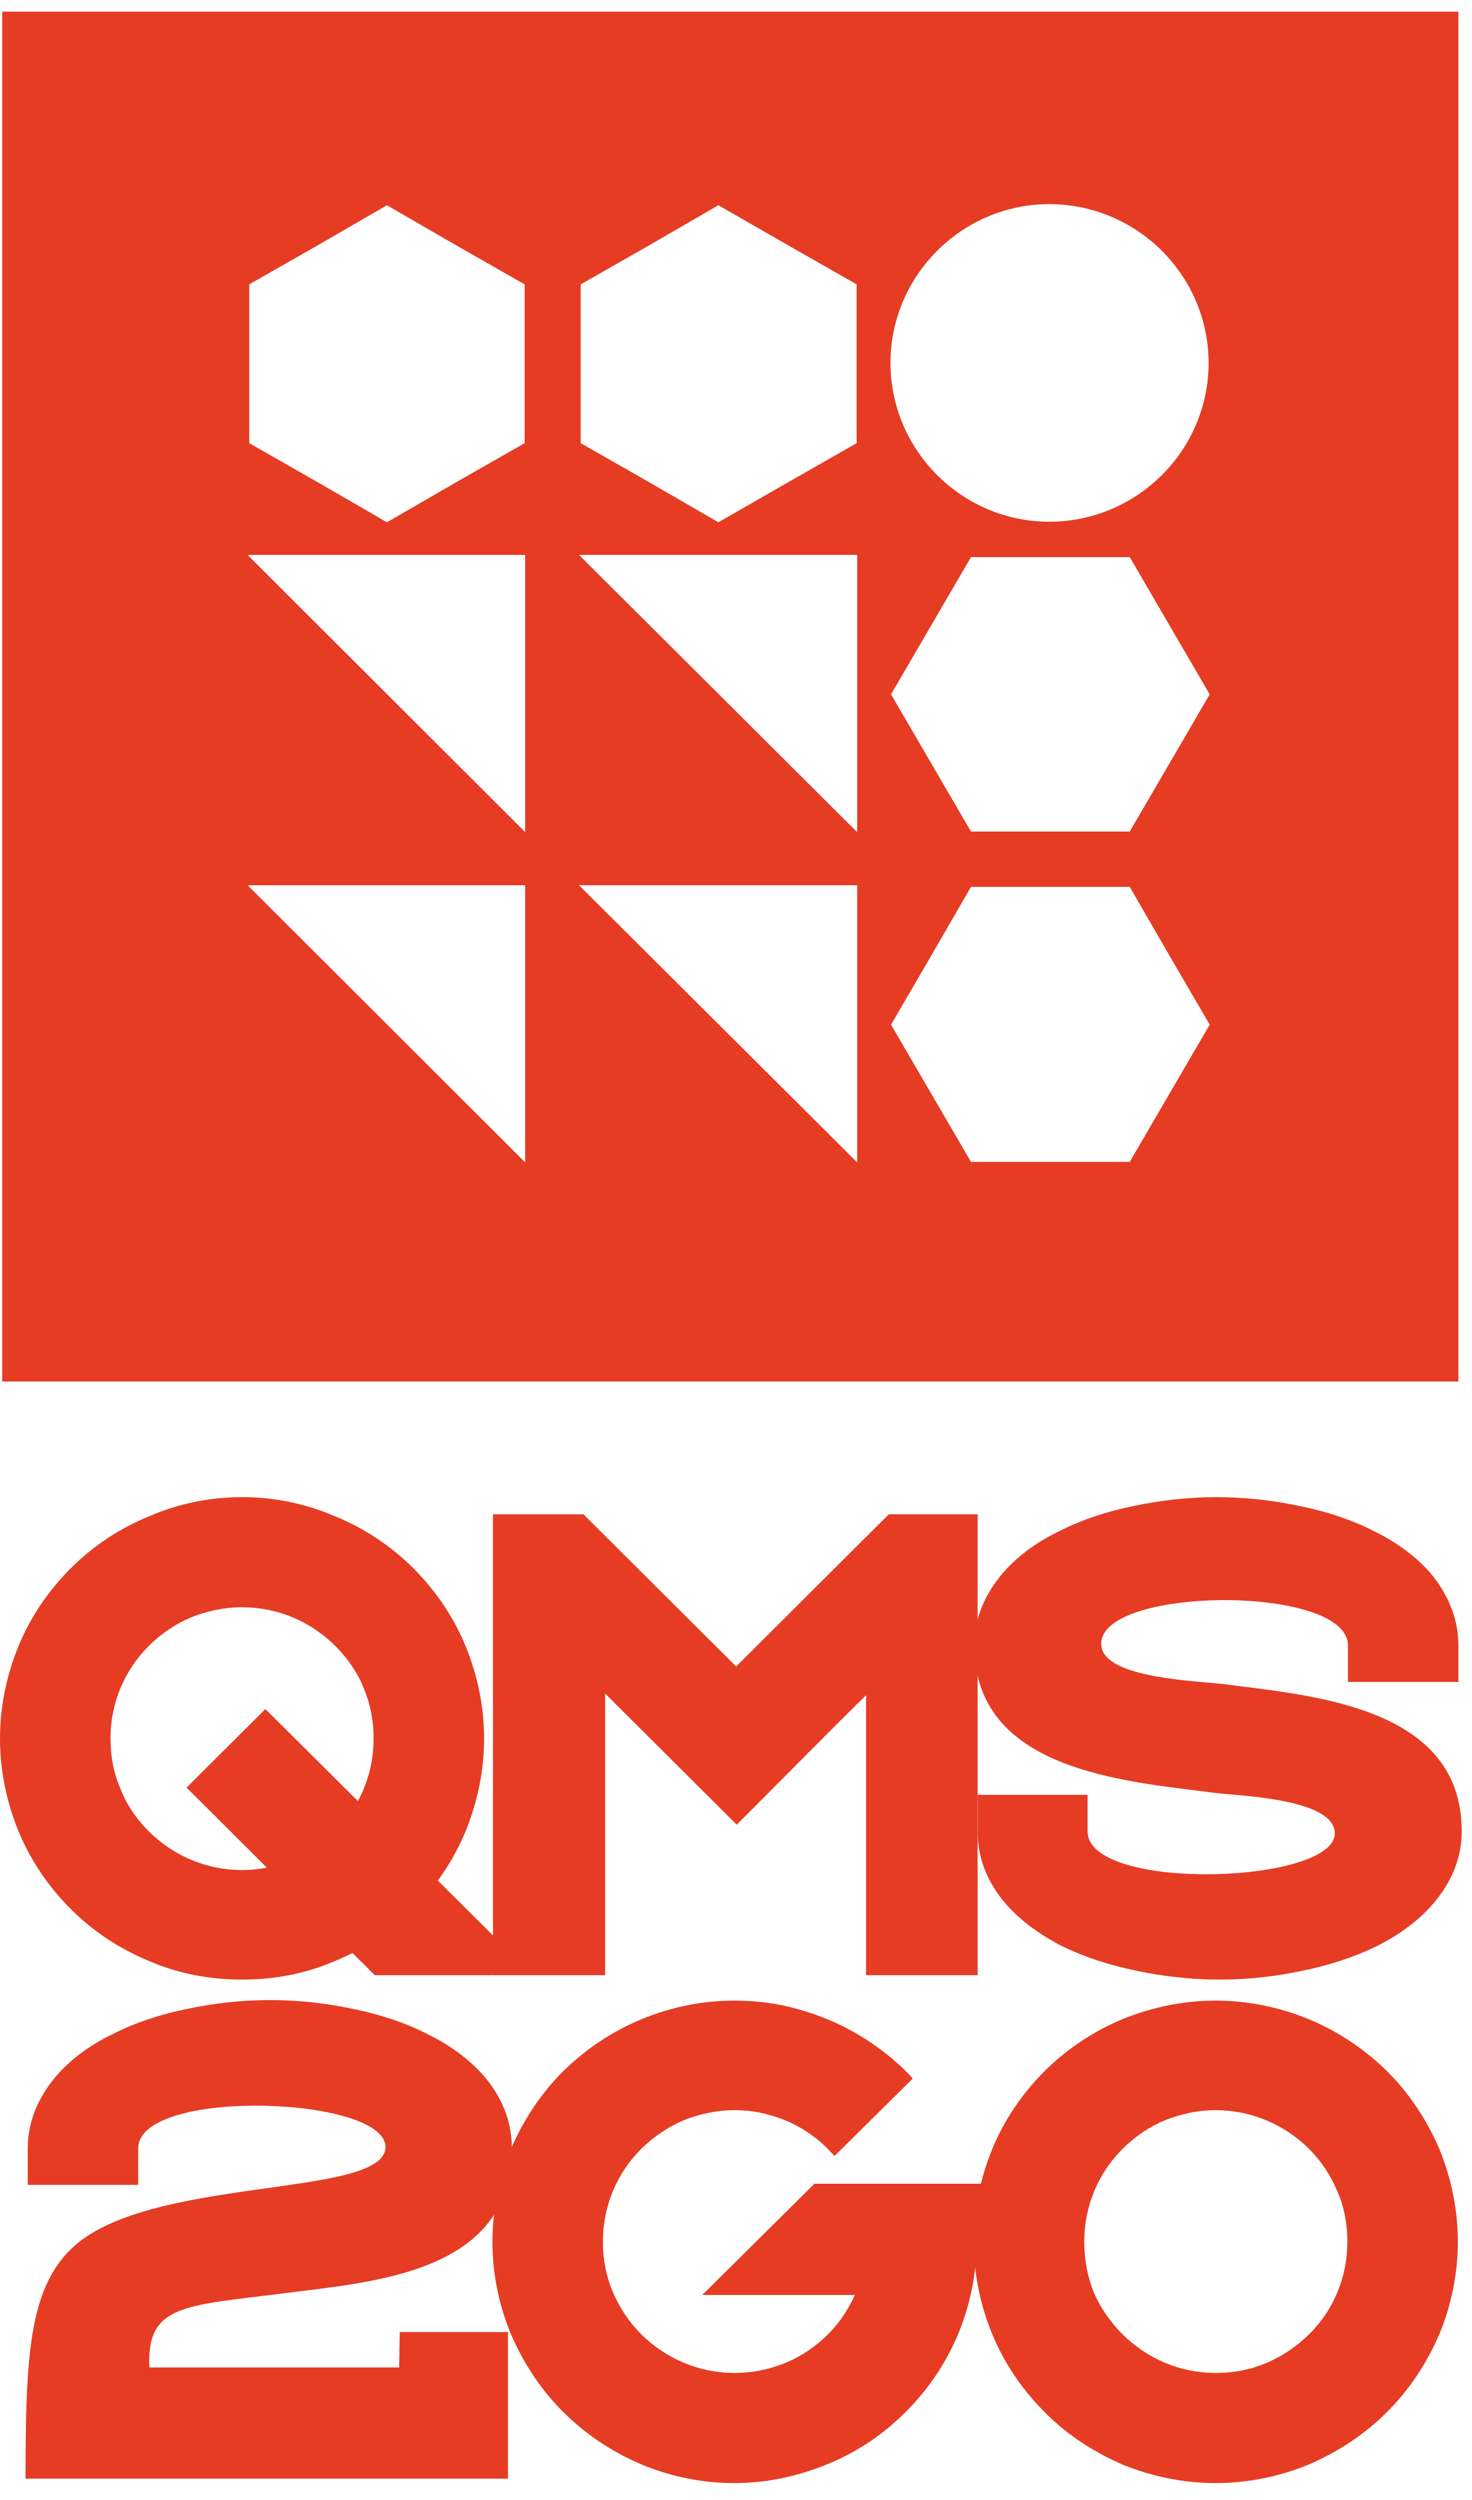 <svg width="96" height="163" viewBox="0 0 96 163" fill="none" xmlns="http://www.w3.org/2000/svg">
<g clip-path="url(#clip0_299_10)">
<path fill-rule="evenodd" clip-rule="evenodd" d="M0.145 0.757H95.114V90.079H0.145V0.757ZM16.148 36.183H34.251V54.257L16.148 36.183ZM68.43 13.311C74.15 13.311 78.821 17.965 78.821 23.665C78.821 29.365 74.15 34.018 68.43 34.018C62.745 34.018 58.075 29.365 58.075 23.665C58.075 17.965 62.745 13.311 68.43 13.311ZM78.893 66.811L76.286 62.337L73.68 57.828H68.502H63.325L60.718 62.337L58.111 66.811L60.718 71.284L63.325 75.757H68.502H73.68L76.286 71.284L78.893 66.811ZM58.111 45.274L60.718 40.8L63.325 36.327H68.502H73.68L76.286 40.8L78.893 45.274L76.286 49.747L73.68 54.22H68.502H63.325L60.718 49.747L58.111 45.274ZM46.851 13.383L51.377 15.981L55.866 18.542V23.737V28.896L51.377 31.457L46.851 34.054L42.361 31.457L37.872 28.896V23.737V18.542L42.361 15.981L46.851 13.383ZM25.236 13.383L29.725 15.981L34.215 18.542V23.737V28.896L29.725 31.457L25.236 34.054L20.746 31.457L16.256 28.896V23.737V18.542L20.746 15.981L25.236 13.383ZM37.763 36.183H55.902V54.257L37.763 36.183ZM37.763 57.72H55.902V75.793L37.763 57.72ZM16.148 57.72H34.251V75.793L16.148 57.72Z" fill="#E63C24"/>
<path d="M15.786 97.619C17.922 97.619 19.95 98.052 21.796 98.845C23.751 99.639 25.489 100.793 26.937 102.236C28.386 103.679 29.58 105.411 30.377 107.359C31.137 109.235 31.572 111.255 31.572 113.348C31.572 115.476 31.137 117.496 30.377 119.372C29.58 121.32 28.386 123.052 26.937 124.495C25.489 125.938 23.751 127.092 21.796 127.886C19.95 128.68 17.922 129.076 15.786 129.076C13.65 129.076 11.622 128.68 9.776 127.886C7.821 127.092 6.083 125.938 4.634 124.495C3.186 123.052 1.991 121.32 1.195 119.372C0.434 117.496 0 115.476 0 113.348C0 111.255 0.434 109.235 1.195 107.359C1.991 105.411 3.186 103.679 4.634 102.236C6.083 100.793 7.821 99.639 9.776 98.845C11.622 98.052 13.65 97.619 15.786 97.619ZM21.869 107.323C20.312 105.772 18.175 104.798 15.786 104.798C14.591 104.798 13.505 105.05 12.491 105.447C11.441 105.88 10.5 106.529 9.703 107.323C8.146 108.874 7.205 111.003 7.205 113.348C7.205 114.538 7.422 115.656 7.857 116.63C8.255 117.677 8.907 118.615 9.703 119.408C11.26 120.959 13.396 121.933 15.786 121.933C16.981 121.933 18.067 121.681 19.081 121.284C20.131 120.851 21.072 120.202 21.869 119.408C23.425 117.857 24.367 115.729 24.367 113.348C24.367 112.193 24.149 111.075 23.715 110.065C23.317 109.055 22.665 108.117 21.869 107.323Z" fill="#E63C24"/>
<path d="M17.307 111.436L33.418 127.453L32.115 128.788H24.439L12.165 116.558L17.307 111.436Z" fill="#E63C24"/>
<path d="M63.759 98.737C63.759 108.946 63.759 118.218 63.759 128.788H56.482V110.534C53.621 113.348 50.906 116.125 48.046 118.975L39.465 110.425V128.788H32.151C32.151 118.254 32.151 109.019 32.151 98.737C34.106 98.737 36.061 98.737 38.053 98.737L48.009 108.658L57.966 98.737H63.759Z" fill="#E63C24"/>
<path d="M87.909 107.287C87.909 103.247 71.29 103.427 71.833 107.359C72.123 109.451 78.133 109.596 79.798 109.812C85.7 110.57 95.331 111.291 95.331 119.408C95.331 121.032 94.751 122.511 93.701 123.845C92.76 125.036 91.421 126.082 89.755 126.912C88.343 127.597 86.714 128.138 84.94 128.499C83.238 128.86 81.428 129.076 79.545 129.076C77.662 129.076 75.816 128.86 74.114 128.499C72.34 128.138 70.711 127.597 69.299 126.912C67.669 126.082 66.293 125.036 65.352 123.845C64.302 122.511 63.759 121.032 63.759 119.408V117.027H70.928V119.408C70.928 123.449 87.583 122.835 87.04 119.372C86.714 117.244 80.74 117.099 79.074 116.883C73.173 116.125 63.542 115.404 63.542 107.287C63.542 105.664 64.121 104.185 65.171 102.85C66.112 101.659 67.452 100.613 69.118 99.819C70.529 99.098 72.159 98.557 73.933 98.196C75.635 97.835 77.445 97.619 79.328 97.619C81.21 97.619 83.057 97.835 84.759 98.196C86.533 98.557 88.162 99.098 89.574 99.819C91.203 100.613 92.579 101.659 93.52 102.85C94.534 104.185 95.114 105.664 95.114 107.287V109.668H87.909V107.287Z" fill="#E63C24"/>
<path d="M79.291 130.447C81.391 130.447 83.455 130.88 85.302 131.638C87.257 132.431 88.995 133.622 90.443 135.029C91.891 136.472 93.05 138.203 93.883 140.151C94.643 142.027 95.077 144.048 95.077 146.176C95.077 148.268 94.643 150.325 93.883 152.164C93.05 154.113 91.891 155.844 90.443 157.287C88.995 158.73 87.257 159.885 85.302 160.714C83.455 161.472 81.391 161.905 79.291 161.905C77.155 161.905 75.128 161.472 73.245 160.714C71.326 159.885 69.552 158.73 68.14 157.287C66.692 155.844 65.497 154.113 64.7 152.164C63.94 150.325 63.506 148.268 63.506 146.176C63.506 144.048 63.94 142.027 64.7 140.151C65.497 138.203 66.692 136.472 68.14 135.029C69.552 133.622 71.326 132.431 73.245 131.638C75.128 130.88 77.155 130.447 79.291 130.447ZM85.374 140.115C83.817 138.564 81.645 137.59 79.291 137.59C78.097 137.59 77.01 137.843 75.997 138.239C74.947 138.672 74.005 139.322 73.209 140.115C71.652 141.667 70.711 143.795 70.711 146.176C70.711 147.33 70.928 148.449 71.326 149.459C71.761 150.469 72.412 151.407 73.209 152.201C74.766 153.752 76.902 154.726 79.291 154.726C80.45 154.726 81.573 154.509 82.586 154.076C83.6 153.644 84.541 153.03 85.374 152.201C86.931 150.685 87.872 148.521 87.872 146.176C87.872 144.986 87.655 143.867 87.221 142.893C86.786 141.847 86.171 140.909 85.374 140.115Z" fill="#E63C24"/>
<path d="M63.614 147.727C63.216 151.623 61.406 155.195 58.473 157.828C57.061 159.127 55.395 160.137 53.585 160.823C51.811 161.508 49.892 161.905 47.901 161.905C45.765 161.905 43.737 161.472 41.891 160.714C39.935 159.885 38.197 158.73 36.749 157.287C35.301 155.844 34.142 154.113 33.31 152.164C32.549 150.325 32.115 148.268 32.115 146.176C32.115 144.048 32.549 142.027 33.31 140.151C34.142 138.203 35.301 136.472 36.749 135.029C38.197 133.622 39.935 132.431 41.891 131.638C43.737 130.88 45.765 130.447 47.901 130.447C49.349 130.447 50.761 130.628 52.101 131.024C54.852 131.782 57.351 133.261 59.342 135.317L59.523 135.534L54.418 140.584C54.345 140.476 54.237 140.368 54.128 140.26C53.078 139.141 51.702 138.312 50.218 137.915C49.494 137.698 48.733 137.59 47.901 137.59C46.742 137.59 45.62 137.843 44.606 138.239C43.592 138.672 42.615 139.322 41.818 140.115C40.261 141.667 39.32 143.795 39.32 146.176C39.32 147.33 39.537 148.449 39.972 149.459C40.406 150.469 41.022 151.407 41.818 152.201C43.375 153.752 45.547 154.726 47.901 154.726C49.023 154.726 50.073 154.509 51.014 154.149C51.992 153.788 52.897 153.211 53.657 152.525C54.599 151.696 55.251 150.721 55.758 149.639H45.801L53.114 142.388H65.642L64.954 144.949L63.795 145.779L63.614 147.727Z" fill="#E63C24"/>
<path d="M9.739 154.365H26.032L26.069 152.056H33.129C33.129 155.231 33.129 158.441 33.129 161.616H1.666C1.666 153.752 1.883 149.314 4.634 146.645C9.486 141.883 24.62 143.326 25.127 140.151C25.67 136.688 9.015 136.039 9.015 140.079V142.46H1.81V140.079C1.81 138.456 2.39 136.977 3.44 135.642C4.381 134.451 5.721 133.405 7.386 132.612C8.798 131.89 10.427 131.349 12.201 130.988C13.903 130.628 15.713 130.411 17.596 130.411C19.515 130.411 21.326 130.628 23.027 130.988C24.801 131.349 26.43 131.89 27.843 132.612C29.472 133.405 30.848 134.451 31.789 135.642C32.839 136.977 33.382 138.456 33.382 140.079C33.382 148.196 24.439 148.773 18.501 149.531C11.984 150.361 9.558 150.252 9.739 154.365Z" fill="#E63C24"/>
</g>
<defs>
<clipPath id="clip0_299_10">
<rect width="95.331" height="161.533" fill="white" transform="translate(0 0.564)"/>
</clipPath>
</defs>
</svg>
